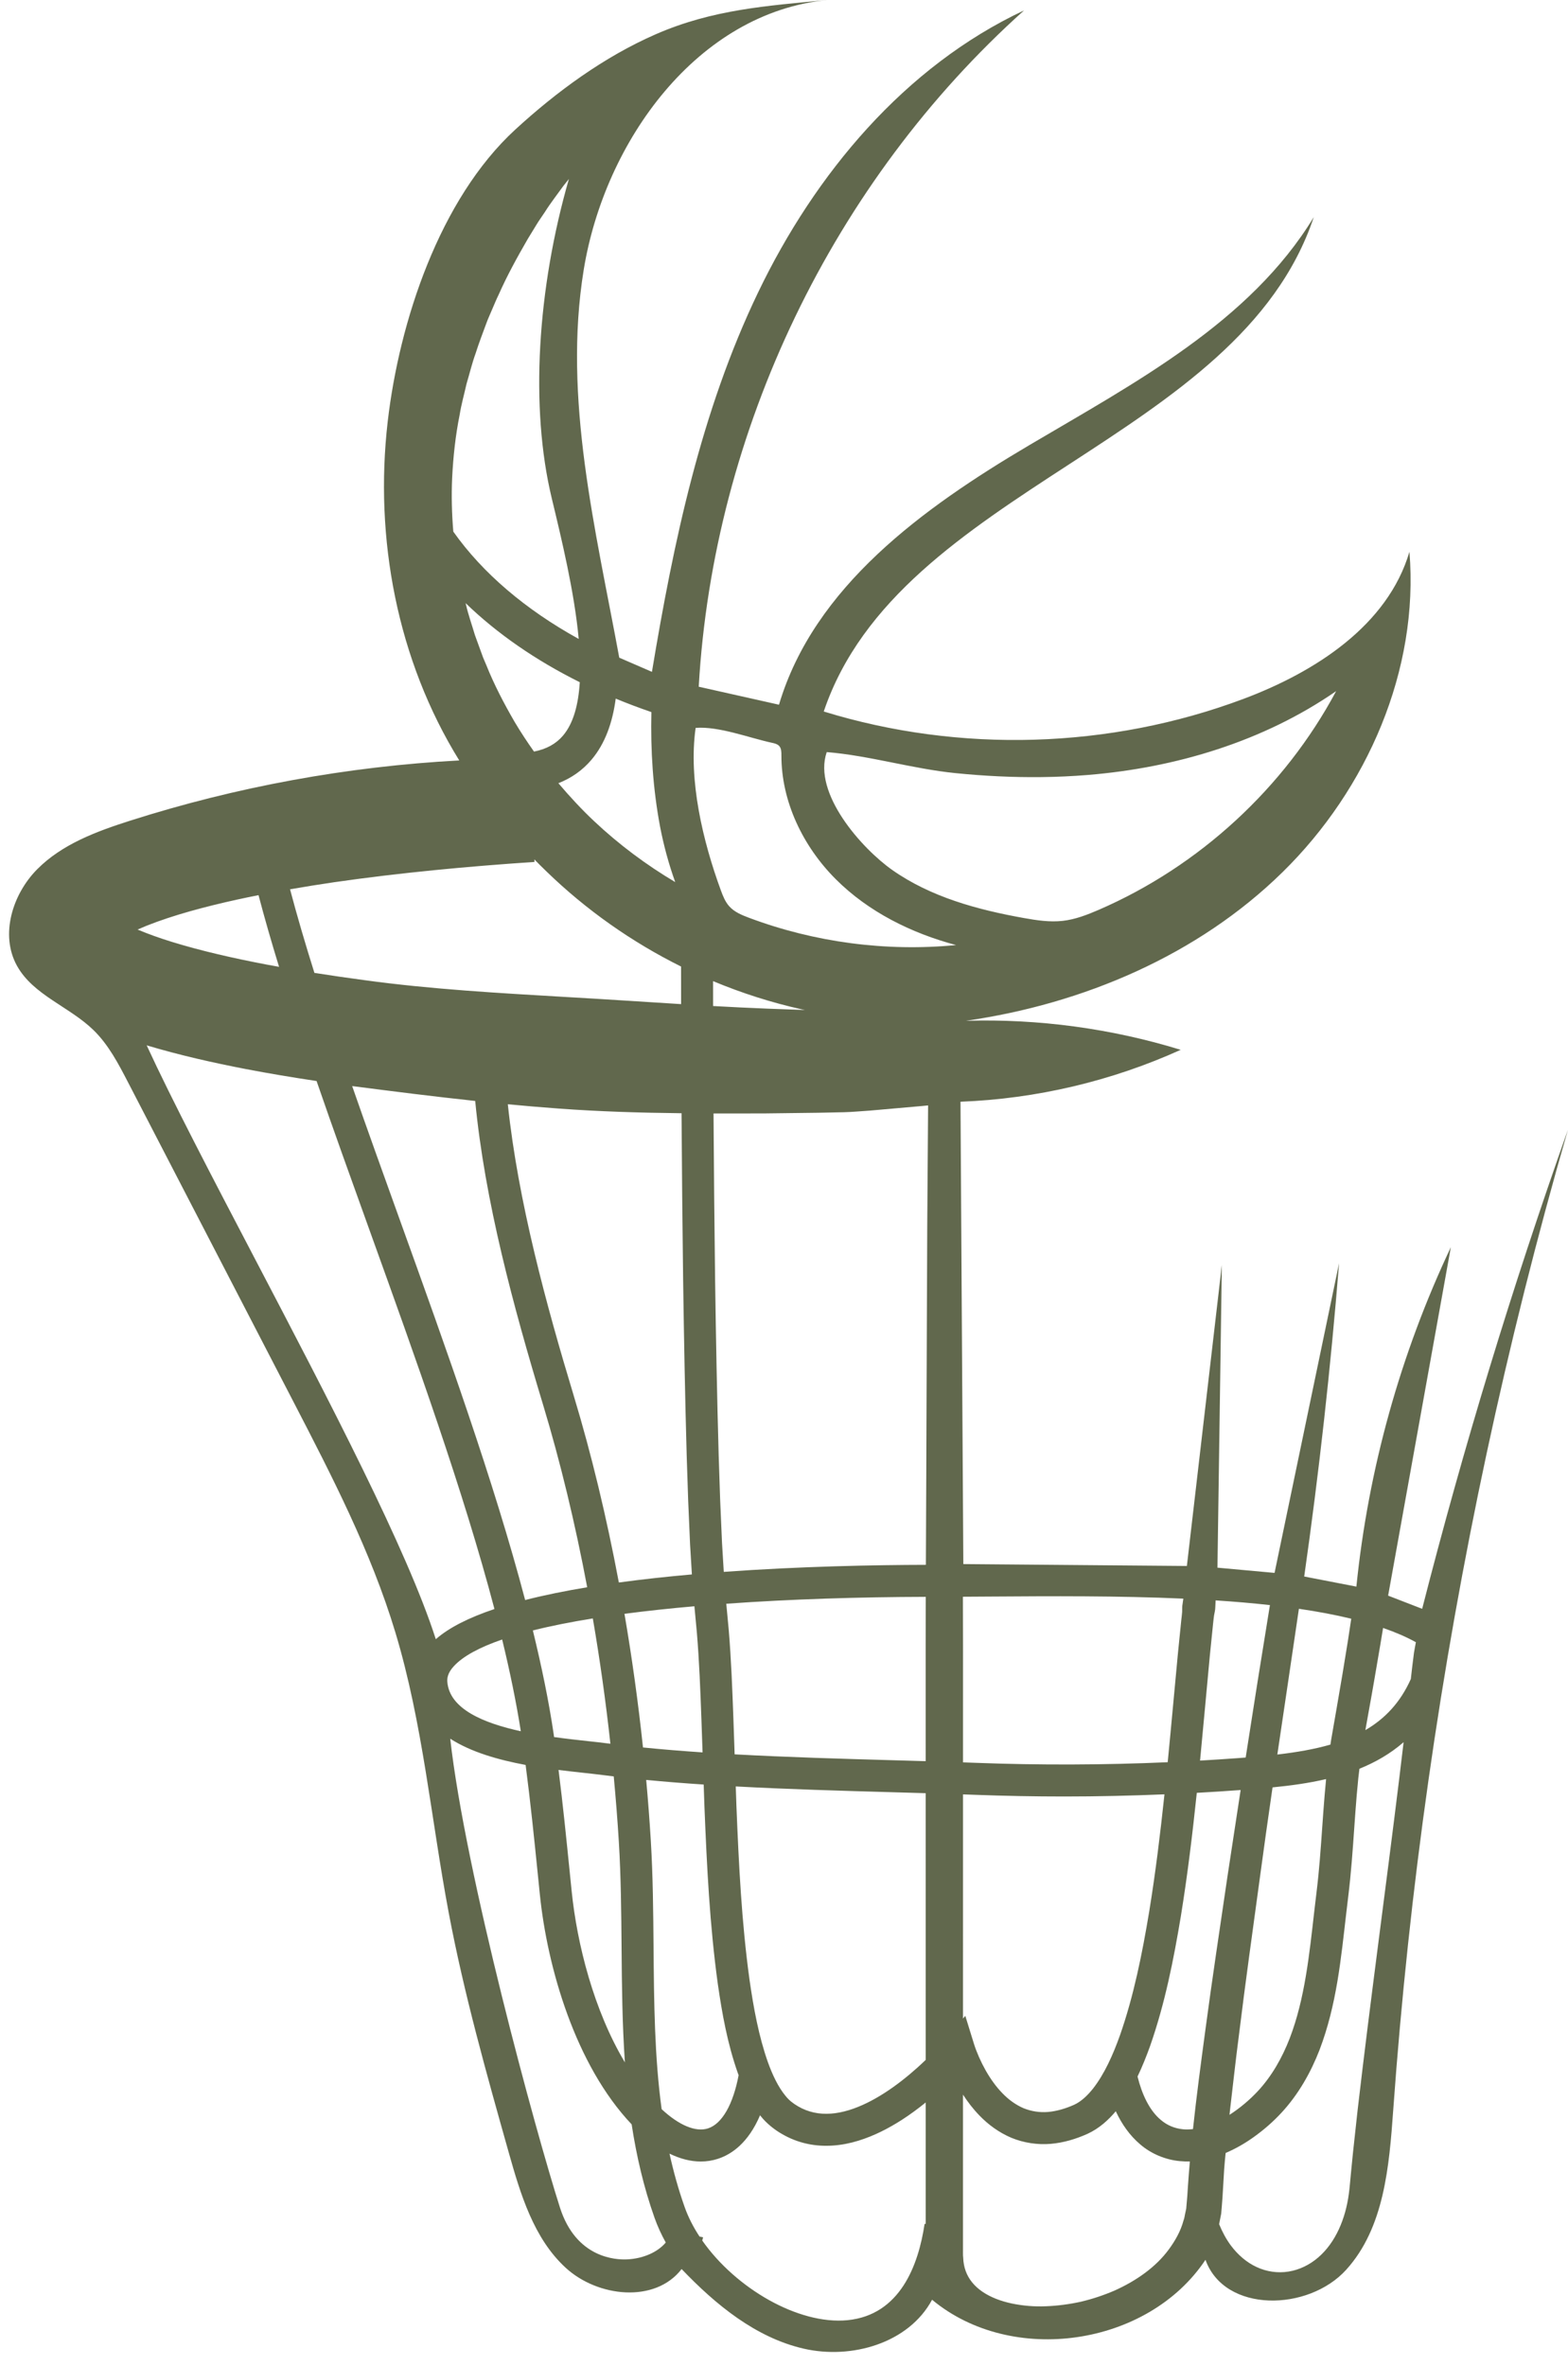 <?xml version="1.0" encoding="UTF-8" standalone="no"?><svg xmlns="http://www.w3.org/2000/svg" xmlns:xlink="http://www.w3.org/1999/xlink" fill="#000000" height="1106.7" preserveAspectRatio="xMidYMid meet" version="1" viewBox="231.1 50.0 733.6 1106.7" width="733.6" zoomAndPan="magnify"><g id="change1_1"><path d="M926.619,729.811c10.901-50.884,23.584-101.385,38.029-151.379 c-26.082,73.591-48.839,148.361-68.178,224.004c-5.309-2.055-10.617-4.11-15.926-6.166c9.783-54.327,19.565-108.654,29.348-162.98 c-23.596,49.902-38.614,103.846-44.199,158.762c-8.136-1.576-16.272-3.151-24.408-4.727c6.936-48.656,12.376-97.525,16.31-146.515 c-10.061,48.273-20.121,96.547-30.182,144.82c-8.906-0.813-17.812-1.626-26.718-2.439c0.684-47.181,1.369-94.363,2.053-141.544 c-5.453,46.917-10.906,93.835-16.359,140.752c-34.863-0.297-69.726-0.593-104.59-0.89c-0.442-72.081-0.884-144.162-1.326-216.242 c35.476-1.342,70.677-9.635,103.021-24.273c-32.452-9.975-66.547-14.582-100.482-13.575c54.913-7.889,108.551-30.681,148.154-69.53 s63.883-94.525,59.351-149.816c-10.158,34.475-44.162,56.268-77.824,68.861c-62.394,23.342-132.525,25.427-196.196,5.834 c35.456-105,194.104-126.119,229.262-231.219c-29.909,49.171-83.72,77.47-133.268,106.75 c-49.548,29.281-100.549,66.121-116.936,121.292c-12.517-2.805-25.034-5.61-37.551-8.416 c6.853-119.851,62.821-236.163,152.201-316.303c-55.796,26.197-97.723,76.334-124.422,131.891 c-26.699,55.557-39.565,116.656-49.668,177.462c-5.097-2.212-10.195-4.425-15.292-6.637 c-11.052-60.039-26.435-121.11-16.633-181.366C513.993,115.965,557.511,55.82,618.281,50c-28.36,2.716-53.762,4.39-80.439,16.049 c-24.147,10.554-46.339,26.82-65.598,44.488c-35.6,32.659-54.365,90.117-59.748,136.593c-6.323,54.59,4.413,111.557,33.468,158.522 c-52.318,2.8-104.274,12.317-154.188,28.242c-15.686,5.005-31.732,10.988-43.313,22.692c-11.581,11.704-17.403,30.659-9.438,45.069 c7.61,13.769,24.557,19.137,35.82,30.121c7.03,6.856,11.664,15.737,16.18,24.456c25.767,49.747,51.535,99.495,77.302,149.242 c18.114,34.972,36.331,70.192,47.721,107.894c12.895,42.68,16.73,87.487,25.004,131.298c7.14,37.808,17.593,74.9,28.033,111.933 c5.522,19.588,11.675,40.235,26.657,54.01c14.981,13.775,41.832,16.73,54.255,0.609c15.927,16.655,34.621,32.043,57.076,37.223 c22.455,5.18,49.207-2.568,60.106-22.872c37.352,31.081,101.003,21.788,127.91-18.674c8.923,24.938,48.097,24.265,65.866,4.622 s20.084-48.322,21.978-74.74C890.331,933.604,904.952,830.952,926.619,729.811z M893.53,818.048 c-0.294,1.624-0.619,3.243-0.882,4.873c-0.547,4.084-1.025,8.251-1.486,12.357c-4.932,11.034-12.168,18.602-21.263,23.886 l1.49-8.343c1.913-10.423,3.669-20.881,5.454-31.328l1.343-8.111C883.854,813.339,889.004,815.549,893.53,818.048z M863.292,807.063 l-1.506,9.963c-1.661,10.406-3.379,20.799-5.208,31.179l-2.724,15.699c-0.111,0.676-0.194,1.351-0.299,2.027 c-7.568,2.19-15.897,3.611-24.843,4.653c3.345-22.72,6.772-45.431,10.087-68.162C847.465,803.685,855.678,805.217,863.292,807.063z M440.39,836.614c-0.127-1.602,0.051-4.111,3.064-7.374c4.378-4.743,12.198-8.87,22.584-12.455 c3.625,14.94,6.594,29.301,8.727,42.907C457.396,855.912,441.407,849.302,440.39,836.614z M490.123,860.896 c-2.259-15.272-5.612-31.492-9.72-48.347c8.386-2.11,17.833-3.973,28.051-5.618c3.319,19.281,6.067,38.914,8.229,58.611 c-0.549-0.071-1.116-0.134-1.662-0.206c-2.608-0.343-5.672-0.677-9.059-1.045c-4.572-0.498-9.955-1.087-15.632-1.881 C490.257,861.907,490.197,861.398,490.123,860.896z M480.934,401.509c-3.172-4.486-6.205-9.07-9.014-13.797 c-4.991-8.612-9.63-17.461-13.328-26.719l-1.461-3.439l-1.281-3.51l-2.556-7.023c-1.406-4.781-3.101-9.477-4.209-14.346 c-0.052-0.197-0.094-0.396-0.146-0.593c14.725,14.244,32.713,26.684,53.41,36.986c-0.632,10.419-2.947,19.192-7.828,24.958 C491.246,397.895,486.746,400.371,480.934,401.509z M507.842,405.307c6.357-7.509,9.838-17.335,11.326-28.569 c5.406,2.242,10.982,4.334,16.687,6.303c-0.403,17.807,0.705,35.769,4.068,53.597c1.685,8.735,4.029,17.408,7.078,25.909 c-13.567-8.05-26.294-17.549-37.815-28.377c-5.983-5.6-11.532-11.635-16.845-17.87C498.465,413.9,503.658,410.249,507.842,405.307z M606.33,522.089l1.387,0.289l-17.327-0.63c-8.565-0.329-17.121-0.76-25.671-1.235c-0.009-3.884-0.006-7.766-0.011-11.649 C578.146,514.474,592.079,518.927,606.33,522.089z M589.551,570.73l24.301-0.303l12.145-0.251c4.048-0.096,8.094-0.518,12.139-0.76 l24.251-2.136l2.935-0.283l-0.404,56.513l-0.29,72.864c-0.078,28.497-0.236,56.994-0.345,85.491 c-23.8,0.057-58.74,0.693-94.56,3.287l-0.824-13.591l-0.883-20.432l-0.677-20.476c-0.778-27.322-1.279-54.681-1.672-82.045 c-0.336-25.943-0.576-51.897-0.739-77.853C573.142,570.778,581.349,570.758,589.551,570.73z M555.982,801.24l1.151,12.3 c1.123,13.367,1.633,27.011,2.136,40.654l0.533,15.389c-9.54-0.642-18.881-1.397-27.876-2.305 c-2.233-20.998-5.136-41.944-8.667-62.507C533.621,803.403,544.593,802.231,555.982,801.24z M574.221,853.662 c-0.508-13.729-1.013-27.471-2.181-41.406l-1.143-12.201c30.158-2.158,62.435-3.149,93.335-3.222 c-0.044,15.089-0.073,30.18-0.049,45.269l0.002,31.591c-5.075-0.15-10.223-0.298-15.518-0.448c-23.739-0.673-49.182-1.4-73.864-2.75 L574.221,853.662z M550.709,648.812c0.394,27.418,0.895,54.839,1.676,82.283l0.681,20.593l0.89,20.621l0.851,14.039 c-11.564,1.02-23.069,2.263-34.173,3.776c-5.726-30.493-12.811-59.94-21.058-87.203c-12.936-42.764-26.073-90.963-30.889-136.466 c7.842,0.746,15.686,1.419,23.536,1.988c19.238,1.426,38.496,1.995,57.744,2.206C550.131,596.7,550.371,622.752,550.709,648.812z M453.426,564.906c4.517,46.925,17.745,95.784,31.831,142.345c8.046,26.604,14.963,55.338,20.57,85.1 c-10.303,1.706-20.084,3.683-29.034,5.974c-14.626-55.491-36.847-117.287-58.582-177.648c-7.721-21.439-15.279-42.441-22.347-62.725 C415.091,560.437,434.258,562.857,453.426,564.906z M504.345,879.166c3.261,0.356,6.212,0.675,8.723,1.006 c1.7,0.223,3.44,0.43,5.172,0.641c0.965,10.293,1.782,20.584,2.404,30.83c0.986,16.282,1.128,33.012,1.261,49.195 c0.149,17.733,0.311,35.723,1.562,53.73c-14.58-24.351-22.395-55.399-24.906-80.028l-0.921-9.096 c-1.583-15.673-3.21-31.736-5.218-47.648C496.625,878.324,500.648,878.763,504.345,879.166z M536.868,960.71 c-0.136-16.372-0.278-33.302-1.291-49.974c-0.57-9.399-1.294-18.836-2.149-28.278c8.727,0.842,17.725,1.554,26.894,2.158 l0.37,10.667c1.11,27.458,2.44,55.015,6.251,82.67c2.001,13.822,4.468,27.691,9.318,41.513c0.133,0.361,0.273,0.723,0.409,1.084 c-2.599,13.745-7.772,22.772-14.35,24.893c-5.74,1.844-13.566-1.459-21.671-9.005C537.31,1011.859,537.086,986.729,536.868,960.71z M590.347,1014.423c-4.251-12.055-6.69-25.299-8.588-38.556c-3.678-26.643-5.021-53.897-6.116-81.161l-0.318-9.199 c24.443,1.314,49.505,2.03,72.92,2.693c5.443,0.154,10.733,0.306,15.942,0.461l0.007,99.168l0.002,25.569 c-1.311,1.258-2.636,2.496-3.966,3.688c-4.86,4.341-9.971,8.361-15.318,11.795c-5.341,3.42-10.94,6.274-16.603,8.011 c-5.658,1.738-11.333,2.256-16.487,1.103c-2.582-0.565-5.049-1.533-7.377-2.893c-2.492-1.479-4.095-2.737-5.844-4.874 C595.179,1026.088,592.489,1020.373,590.347,1014.423z M682.72,992.796l-1.075,1.263l0.001-6.23l0.007-98.605 c1.824,0.064,3.664,0.127,5.459,0.194c13.957,0.526,27.969,0.789,42.006,0.789c15.597,0,31.212-0.363,46.79-1.012 c-1.948,18.324-4.176,36.584-7.114,54.653c-3.286,19.81-7.245,39.595-13.705,58.039c-3.258,9.127-7.238,18.071-12.621,24.945 c-2.679,3.386-5.72,6.155-8.861,7.571c-3.895,1.742-8.148,3.009-12.125,3.348c-4.013,0.327-7.846-0.287-11.457-1.732 c-3.579-1.542-6.955-3.916-9.931-7.016c-2.998-3.059-5.617-6.752-7.862-10.721c-1.12-1.988-2.153-4.051-3.082-6.159 c-0.905-2.043-1.814-4.406-2.37-6.202L682.72,992.796z M769.185,1006.902c6.993-20.016,10.99-40.34,14.375-60.643 c3.128-19.24,5.45-38.509,7.47-57.761c6.704-0.37,13.397-0.798,20.073-1.288c0.146-0.011,0.293-0.022,0.44-0.033 c-2.047,13.311-4.079,26.624-6.093,39.942l-5.317,36.085c-1.768,12.029-3.461,24.078-5.08,36.145 c-2.082,15.466-4.148,30.829-5.81,46.416c-1.604,0.18-3.185,0.248-4.698,0.083c-3.845-0.391-7.327-1.809-10.31-4.344 c-5.402-4.469-8.899-12.111-10.931-20.327C765.572,1016.466,767.454,1011.679,769.185,1006.902z M806.503,1037.444 c1.416-12.009,2.715-24.025,4.295-36.048c1.483-12.022,3.04-24.043,4.677-36.063l4.92-36.056 c1.935-14.456,3.982-28.895,6.075-43.328c8.3-0.808,16.786-1.946,25.053-3.878c-0.991,10.048-1.61,20.006-2.325,29.828 c-0.381,5.236-0.798,10.436-1.315,15.589c-0.251,2.583-0.554,5.129-0.858,7.7l-0.942,7.944c-2.398,21.002-4.485,41.736-11.597,60.22 c-3.564,9.166-8.388,17.641-14.842,24.602c-3.891,4.169-8.464,8.036-13.317,11.137 C806.391,1038.543,806.435,1037.996,806.503,1037.444z M813.898,871.99c-1.288,0.101-2.584,0.2-3.89,0.296 c-5.805,0.427-11.624,0.795-17.451,1.13c1.592-16.37,3.019-32.725,4.564-48.99l1.529-15.088c0.148-1.255,0.259-2.488,0.44-3.762 c0.204-1.28,0.592-2.542,0.591-3.846c0.069-1.084,0.104-2.157,0.156-3.236c8.68,0.563,17.189,1.281,25.406,2.194 C821.359,824.437,817.587,848.205,813.898,871.99z M694.89,796.698c27.727-0.188,59.367-0.398,89.844,0.971 c-0.121,0.824-0.225,1.657-0.356,2.475c-0.265,1.227-0.141,2.495-0.201,3.745c-0.088,1.256-0.272,2.551-0.401,3.824l-1.55,15.285 c-1.627,17.128-3.138,34.176-4.81,51.184c-29.9,1.305-59.961,1.41-89.741,0.284c-1.982-0.075-4.008-0.144-6.024-0.214l0.002-32.15 c0.024-15.107-0.004-30.214-0.047-45.321C685.94,796.757,690.37,796.728,694.89,796.698z M718.459,413.444 c7.189-0.086,14.376-0.409,21.546-0.994c41.22-3.366,82.204-15.686,116.219-39.212c-24.196,45.25-64.048,81.936-111.143,102.311 c-5.385,2.33-10.936,4.472-16.766,5.134c-6.052,0.687-12.162-0.247-18.158-1.318c-21.707-3.876-43.603-9.808-61.635-22.499 c-14.143-9.954-37.302-35.816-30.628-55.118c20.035,1.634,40.065,7.817,60.269,9.842 C691.548,412.933,705.009,413.604,718.459,413.444z M595.427,398.673c0.09,0.081,0.176,0.167,0.258,0.26 c0.999,1.131,1.001,2.797,0.998,4.306c-0.052,21.645,10.117,42.627,25.418,57.936c15.302,15.309,35.383,25.259,56.3,30.827 c-32.721,3.165-66.15-1.243-96.932-12.782c-3.336-1.251-6.765-2.667-9.153-5.312c-1.907-2.112-2.983-4.828-3.963-7.5 c-8.381-22.862-15.275-51.52-11.799-75.981c10.86-0.834,24.84,4.62,35.737,6.976C593.407,397.644,594.592,397.925,595.427,398.673z M442.642,273.471c0.499-9.919,1.557-19.804,3.515-29.506c0.782-4.884,2.143-9.653,3.218-14.464 c1.423-4.731,2.539-9.536,4.229-14.175c1.498-4.695,3.241-9.299,4.961-13.911c0.816-2.323,1.901-4.541,2.832-6.818 c0.964-2.264,1.909-4.536,2.987-6.749c3.985-9.007,8.75-17.643,13.693-26.191l3.87-6.326c1.263-2.132,2.741-4.116,4.095-6.192 c2.634-4.212,5.716-8.1,8.611-12.154c0.856-1.099,1.738-2.181,2.609-3.27c-14.806,51.43-18.25,106.89-8.008,149.377 c4.665,19.349,10.599,43.969,12.598,65.738c-24.824-13.692-44.924-30.75-58.666-50.193 C442.475,290.256,442.268,281.844,442.642,273.471z M387.461,462.606c30.858-4.432,62.232-7.384,93.71-9.484l-0.081-1.195 c1.876,1.923,3.778,3.82,5.718,5.68c18.492,17.931,39.815,32.952,62.932,44.434c0.004,5.861,0.004,11.722,0.017,17.582 c-18.064-1.11-36.104-2.337-54.124-3.347c-31.503-1.851-63.034-3.608-94.068-7.868c-7.821-1.043-15.617-2.169-23.368-3.398 c-4.273-13.598-8.113-26.664-11.398-39.091C373.647,464.725,380.538,463.619,387.461,462.606z M341.881,470.768 c3.37-0.738,6.766-1.436,10.173-2.114c2.819,10.744,6.049,21.944,9.605,33.528c-2.058-0.373-4.124-0.732-6.172-1.123 c-15.119-2.896-30.086-6.27-44.013-10.559c-5.636-1.743-11.094-3.675-15.995-5.758c1.36-0.605,2.761-1.201,4.202-1.78 C312.364,477.925,327.069,474.035,341.881,470.768z M283.114,477.87C283.087,477.841,283.085,477.836,283.114,477.87L283.114,477.87 z M299.724,538.903c15.662,4.674,31.044,8.12,46.4,11.09c11.052,2.117,22.075,3.945,33.085,5.592 c7.803,22.597,16.262,46.104,24.925,70.162c21.681,60.206,43.848,121.85,58.298,176.784c-11.681,3.927-21.157,8.589-27.438,14.118 c-13.413-41.824-49.721-111.222-85.098-178.821C330.441,600.655,311.669,564.782,299.724,538.903z M524.56,1106.695 c-5.492,0.275-23.944-0.679-31.466-24.185c-11.322-35.38-44.32-156.407-51.351-219.335c9.706,6.264,22.557,9.917,35.27,12.274 c2.241,17.107,4.027,34.525,5.741,51.497l0.923,9.108c3.468,34.041,16.597,79.712,42.942,107.491 c2.25,14.699,5.605,29.326,10.722,43.746c1.395,3.931,3.168,7.781,5.237,11.527C538.865,1103.244,532.18,1106.32,524.56,1106.695z M627.582,1135.139c-22.895,2.216-52.275-14.88-67.933-37.255c0.139-0.502,0.296-0.998,0.405-1.509l-1.675-0.359 c-2.906-4.424-5.273-9.033-6.938-13.726c-2.946-8.303-5.253-16.651-7.108-25.052c4.962,2.424,9.877,3.689,14.609,3.689 c2.725,0,5.392-0.412,7.968-1.242c6.46-2.082,14.283-7.447,19.794-20.401c0.139,0.175,0.262,0.354,0.404,0.528 c2.541,3.224,6.386,6.295,9.823,8.231c3.581,2.094,7.567,3.671,11.673,4.566c8.27,1.84,16.678,0.872,24.069-1.404 c7.445-2.295,14.135-5.781,20.319-9.731c3.927-2.524,7.636-5.274,11.204-8.156l0.002,27.376l0.002,29.441l-0.518-0.077 C660.833,1109.298,652.256,1132.74,627.582,1135.139z M777.95,1102.026c-6.117,8.344-15.318,14.712-25.306,19.217 c-5.052,2.191-10.329,3.939-15.725,5.231c-5.415,1.197-10.923,1.936-16.403,2.147c-5.482,0.244-10.92-0.223-16.037-1.292 c-5.104-1.082-9.901-2.888-13.693-5.471c-3.804-2.589-6.478-5.842-7.878-9.699c-0.7-1.937-1.101-4.046-1.176-6.306 c-0.142-0.924-0.077-2.728-0.093-4.175v-4.554l0.002-36.432l0.002-31.047c2.224,3.439,4.755,6.748,7.733,9.798 c4.073,4.231,9.105,7.926,14.895,10.388c5.815,2.391,12.305,3.359,18.437,2.833c6.176-0.553,11.796-2.273,17.178-4.679 c5.573-2.583,9.807-6.498,13.25-10.581c0.059,0.13,0.105,0.262,0.166,0.392c2.609,5.472,6.201,10.866,11.325,15.177 c5.059,4.349,11.785,7.154,18.454,7.764c1.587,0.162,3.156,0.204,4.704,0.157c-0.329,3.823-0.637,7.659-0.897,11.527l-0.304,4.687 l-0.34,3.957l-0.162,1.904l-0.396,1.854c-0.315,1.221-0.379,2.512-0.868,3.683C783.518,1093.39,780.988,1097.881,777.95,1102.026z M866.239,1037.141l-2.13,19.564l-0.972,9.813l-0.463,4.914c-0.172,1.674-0.274,3.026-0.499,4.531 c-1.533,11.692-6.21,22.877-14.364,29.856c-4.032,3.465-8.839,5.792-13.865,6.582c-5.023,0.809-10.223,0.067-14.899-2.106 c-4.688-2.16-8.821-5.72-12.1-10.12c-2.21-2.987-4.01-6.362-5.475-9.947c0.146-0.764,0.278-1.531,0.455-2.287l0.509-2.608 l0.235-2.632l0.386-5.121l0.265-4.402l0.524-8.807c0.162-2.449,0.434-4.95,0.678-7.438c4.715-2.021,9.075-4.527,13.057-7.383 c4.679-3.332,9.122-7.171,13.074-11.461c7.944-8.572,13.709-18.828,17.784-29.329c8.085-21.175,10.073-43.062,12.508-63.917 l0.927-7.798c0.317-2.676,0.638-5.378,0.899-8.055c0.537-5.362,0.963-10.699,1.35-16.002c0.77-10.602,1.403-21.08,2.472-31.372 c0.155-1.47,0.342-2.925,0.516-4.387c7.456-3.007,14.467-7.013,20.674-12.426c-0.663,5.577-1.333,11.154-2.008,16.731 C879.443,933.342,872.277,985.091,866.239,1037.141z" fill="#61684d"/></g></svg>